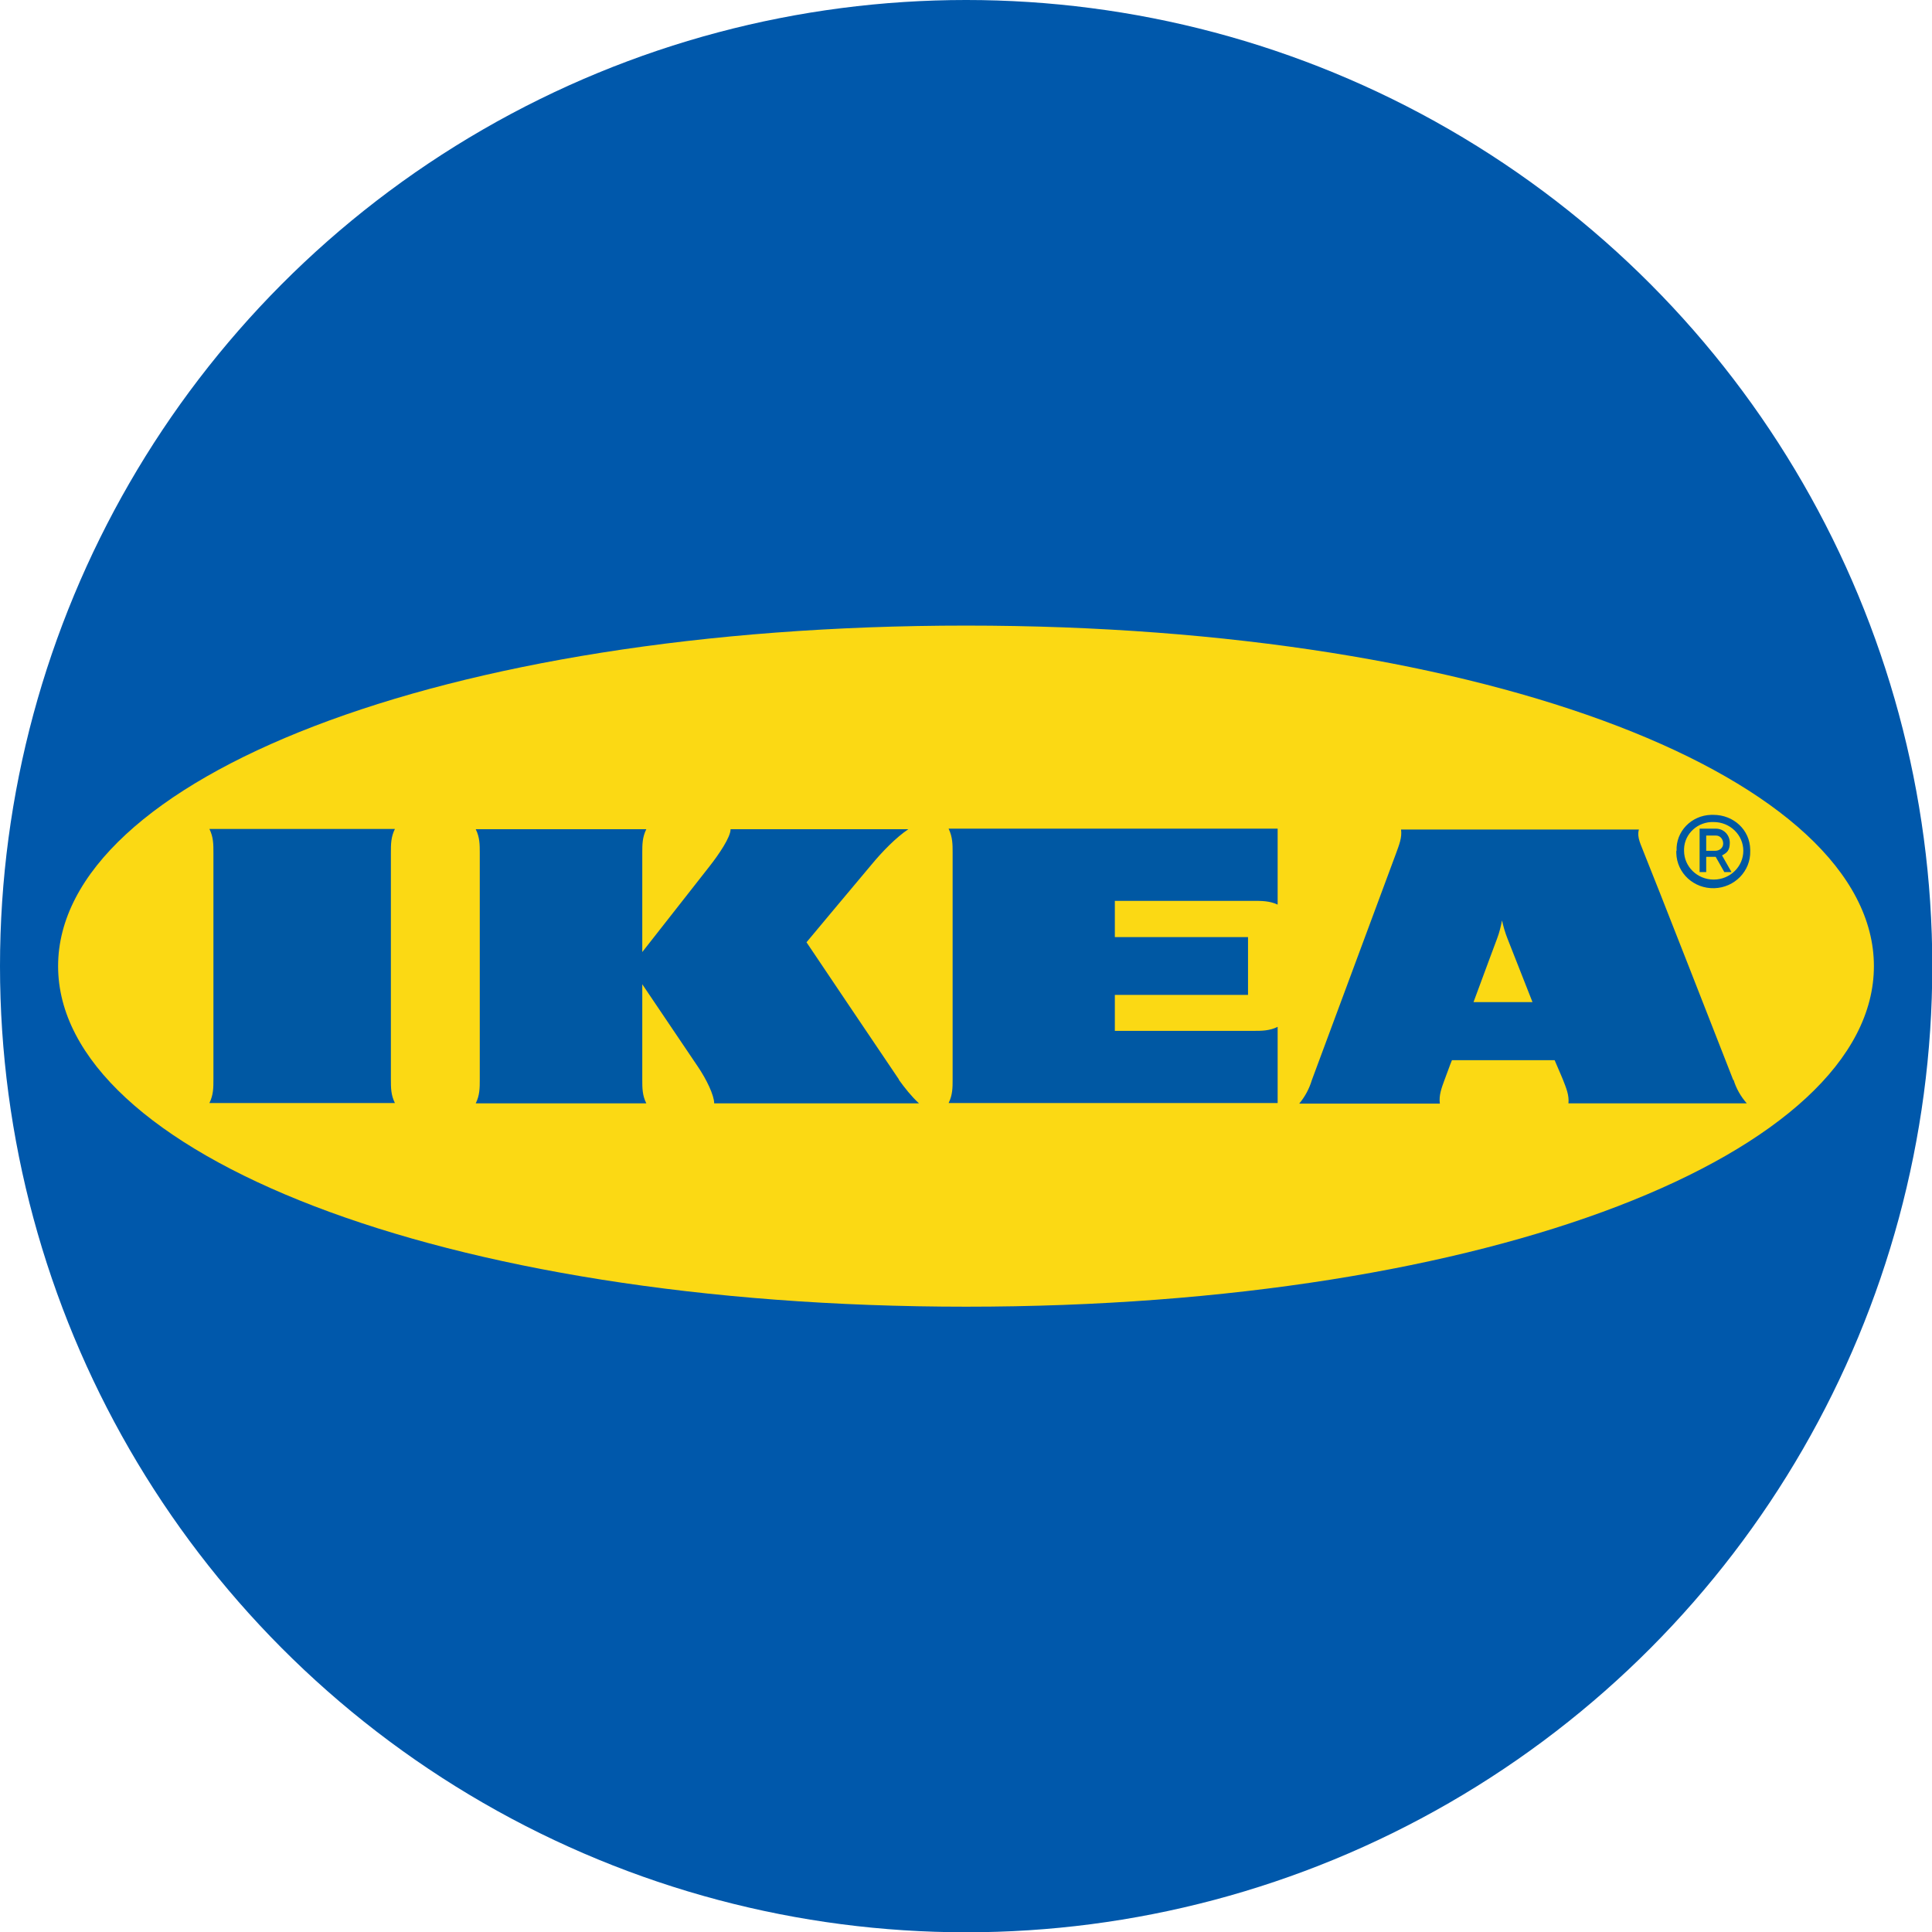 <?xml version="1.0" encoding="UTF-8"?>
<svg xmlns="http://www.w3.org/2000/svg" version="1.1" viewBox="0 0 671.7 671.7">
  <defs>
    <style>
      .cls-1 {
        fill: #0058a3;
      }

      .cls-2 {
        fill: #0058ab;
      }

      .cls-3 {
        fill: #fbd914;
        fill-rule: evenodd;
      }
    </style>
  </defs>
  <!-- Generator: Adobe Illustrator 28.6.0, SVG Export Plug-In . SVG Version: 1.2.0 Build 709)  -->
  <g>
    <g id="Layer_1">
      <circle class="cls-2" cx="335.9" cy="335.9" r="335.9"/>
      <path class="cls-3" d="M20.2,335.9c0,64.7,132.3,118.4,315.7,118.4s315.6-53.7,315.6-118.4-132.3-118.4-315.6-118.4S20.2,271.2,20.2,335.9Z"/>
      <path class="cls-1" d="M312.5,375.4c2.1,2.9,4.3,5.7,7,8.2h-71.2c0-2.8-2.7-8.4-5.7-12.8-3-4.4-19.3-28.6-19.3-28.6v33.2c0,2.8,0,5.4,1.4,8.2h-59.3c1.4-2.8,1.4-5.4,1.4-8.2v-78.9c0-2.8,0-5.4-1.4-8.2h59.3c-1.4,2.8-1.4,5.4-1.4,8.2v34.5s18.9-24.1,23.3-29.7c3.3-4.2,7.4-10.2,7.4-13h61.8c-4.2,2.8-9,7.7-12.8,12.3-3.4,4-22.6,27-22.6,27,0,0,28.5,42.4,32.2,47.8h-.1ZM331.2,296.4v78.9c0,2.8,0,5.4-1.4,8.2h114.4v-26.5c-2.8,1.4-5.6,1.4-8.4,1.4h-48.2v-12.5h46.3v-20.1h-46.3v-12.6h48.2c2.8,0,5.6,0,8.4,1.3v-26.4h-114.4c1.4,2.9,1.4,5.5,1.4,8.3ZM602.7,375.4c.9,3,2.5,5.8,4.6,8.2h-62c.3-2.8-.8-5.4-1.9-8.2,0,0-.9-2.2-2.3-5.4l-.6-1.4h-35.7l-.6,1.5-2,5.4c-1,2.7-2,5.4-1.6,8.2h-48.9c2-2.4,3.5-5.2,4.4-8.2l29.3-78.9c1-2.8,2.1-5.4,1.7-8.2h82.7c-.8,2.8.8,5.4,1.8,8.2,2.5,6,28.9,73.5,31,78.9h.1ZM532.8,348.4l-8.7-22.1c-.8-2-1.4-4.1-1.9-6.3-.4,2.1-.9,4.2-1.7,6.3-.3.9-4,10.6-8.2,22.1h20.5ZM137.3,288.2h-64.5c1.4,2.8,1.4,5.4,1.4,8.2v78.9c0,2.8,0,5.4-1.4,8.2h64.5c-1.4-2.8-1.4-5.4-1.4-8.2v-78.9c0-2.8,0-5.4,1.4-8.2ZM582.9,295.8c-.3-6.7,5.1-12.3,12-12.5h.8c7,0,12.7,5.2,12.8,12.1v.5c.2,6.9-5.4,12.7-12.5,12.9-7.1.2-13-5.2-13.2-12.2v-.6h0v-.2ZM585.5,295.8c0,5.5,4.6,10,10.3,10s10.3-4.5,10.3-10-4.6-10-10.3-10c-5.5-.2-10.1,4-10.3,9.3v.7ZM593.2,303.2h-2.3v-15.1h5.7c2.7,0,4.8,2.2,4.8,4.9s-1,3.5-2.7,4.4l3.3,5.8h-2.5l-3-5.3h-3.3s0,5.3,0,5.3ZM593.2,295.8h3.1c1.5,0,2.8-1,2.8-2.5s-1-2.8-2.5-2.8h-3.4v5.2h0Z"/>
    </g>
  </g>
</svg>
